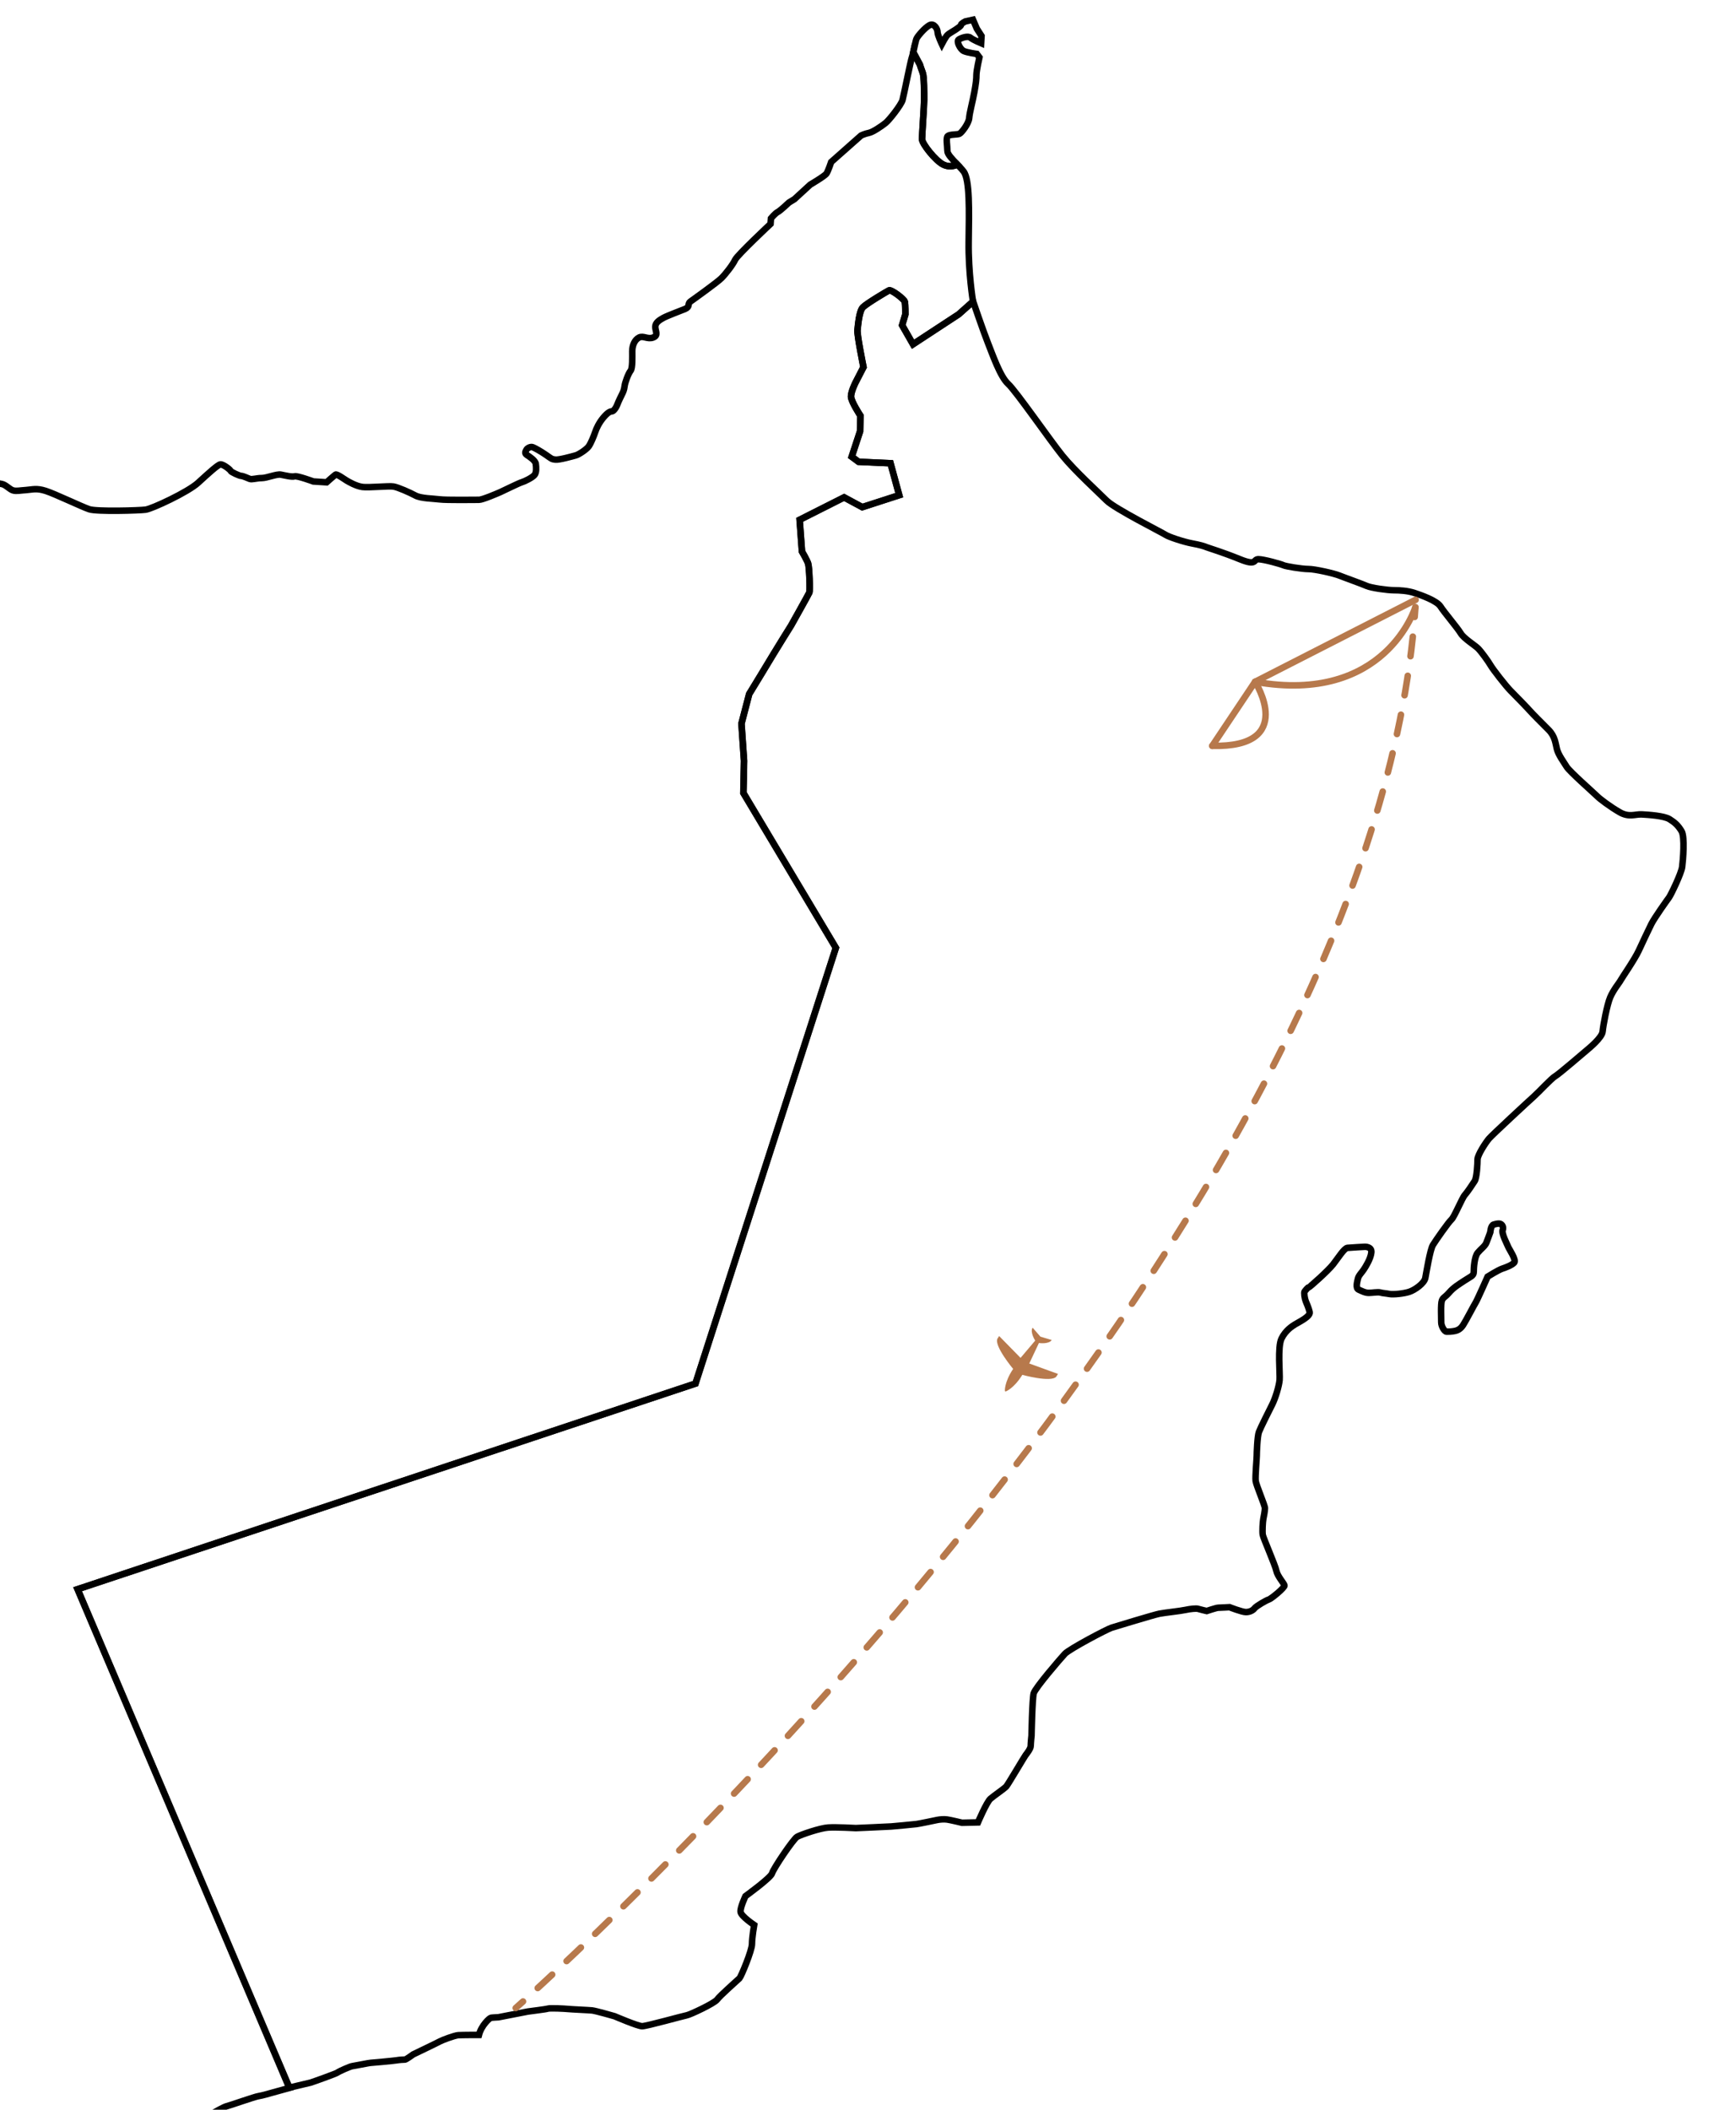 <?xml version="1.0" encoding="utf-8"?>
<!-- Generator: Adobe Illustrator 29.7.1, SVG Export Plug-In . SVG Version: 9.03 Build 0)  -->
<svg version="1.1" xmlns="http://www.w3.org/2000/svg" xmlns:xlink="http://www.w3.org/1999/xlink" x="0px" y="0px"
	 width="532.54px" height="646.84px" viewBox="0 0 532.54 646.84" enable-background="new 0 0 532.54 646.84" xml:space="preserve">
<g id="Autres_pays">
	<path fill="none" stroke="#000000" stroke-width="2" d="M293.67,50.43c0,0-1.97,1.2-4.35,0.02s-6.48-6.37-6.48-7.77
		c0-1.4,0.65-10.26,0.65-12.09c0-1.84,0.01-7.12-0.43-8.24c-0.44-1.11-0.89-2.56-0.89-2.56l-2.01-3.77
		c-0.15,0.67-0.3,1.25-0.42,1.56c-0.39,1.05-2.49,11.66-2.88,13.1c-0.39,1.44-4.06,6.15-5.24,7.07c-1.18,0.92-3.8,2.75-5.11,3.01
		c-1.31,0.26-2.36,0.79-2.36,0.79l-9.17,8.12c0,0-0.92,2.75-1.44,3.54c-0.52,0.79-4.98,3.4-4.98,3.4l-4.85,4.45l-1.7,1.05
		c0,0-2.62,2.49-3.4,2.88c-0.79,0.39-2.1,1.96-2.1,1.96l-0.13,1.7c0,0-10.21,9.56-10.87,11c-0.65,1.44-2.88,4.32-4.19,5.63
		c-1.31,1.31-8.64,6.55-9.56,7.2c-0.92,0.65,0,1.57-1.57,2.23c-1.57,0.65-5.5,2.1-6.68,2.75c-1.18,0.65-2.49,1.44-2.49,2.75
		c0,1.31,1.05,2.62-0.65,3.27c-1.7,0.65-3.01-0.65-4.32,0c-1.31,0.65-2.1,2.36-2.1,4.19c0,1.83,0.13,5.24-0.52,6.02
		c-0.65,0.79-1.7,3.54-1.83,4.71c-0.13,1.18-0.52,1.96-0.79,2.49c-0.26,0.52-1.05,2.1-1.44,3.14c-0.39,1.05-1.18,2.1-1.7,2.1
		c-0.52,0-1.31,0.39-2.62,1.96c-1.31,1.57-2.1,3.27-2.49,4.45c-0.39,1.18-1.31,3.4-1.96,4.32c-0.65,0.92-3.01,2.49-3.93,2.75
		c-0.92,0.26-5.11,1.44-6.29,1.31c-1.18-0.13-1.18-0.26-2.88-1.44c-1.7-1.18-3.41-2.1-4.06-2.36c-0.65-0.26-1.7,0.26-1.96,0.79
		c-0.26,0.52-0.65,1.05,0.13,1.57c0.79,0.52,2.62,1.7,2.75,2.75c0.13,1.05,0.26,2.62-0.39,3.41c-0.65,0.79-3.01,1.96-3.93,2.23
		c-0.92,0.26-5.37,2.49-6.55,3.01c-1.18,0.52-5.5,2.36-6.55,2.36c-1.05,0-10.08,0.13-12.05-0.13c-1.96-0.26-5.76-0.26-7.46-1.18
		c-1.7-0.92-5.24-2.49-6.68-2.75c-1.44-0.26-7.6,0.39-9.56,0.13c-1.96-0.26-4.19-1.57-4.85-1.96c-0.65-0.39-3.01-2.1-3.4-1.83
		c-0.39,0.26-2.75,2.36-2.75,2.36l-4.06-0.26c0,0-4.98-1.83-5.76-1.57c-0.79,0.26-2.88-0.26-4.19-0.52
		c-1.31-0.26-4.32,1.05-5.89,1.05c-1.57,0-3.01,0.52-3.67,0.26c-0.65-0.26-2.1-0.92-2.62-0.92c-0.52,0-3.14-1.18-3.27-1.57
		c-0.13-0.39-2.36-2.1-3.14-1.96c-0.79,0.13-3.67,2.75-6.81,5.63c-3.14,2.88-14.14,7.99-16.11,8.25
		c-1.96,0.26-14.93,0.65-17.29-0.13c-2.36-0.79-10.48-4.71-13.36-5.63c-2.88-0.92-4.06-0.39-6.02-0.26
		c-1.96,0.13-2.88,0.39-3.93,0.13c-1.05-0.26-2.23-1.7-3.4-1.96c-1.18-0.26-2.1-0.39-2.62-0.52c-0.52-0.13-5.11-0.13-5.11-0.13
		v504.02l65.92-0.21c0,0,9.22-5.43,10.53-5.76c1.32-0.33,8.72-2.96,9.88-3.13c1.15-0.16,3.95-0.99,3.95-0.99l5.54-1.53L23.8,487.26
		l189.53-63.06l43.06-133.6l-28.36-47.47l0.2-9.85l-0.79-11.42l2.36-9.06c0,0,7.02-11.49,7.47-12.3c0.45-0.81,5.4-8.73,5.4-8.73
		s5.31-9.45,5.58-10.08c0.27-0.63,0-7.83-0.36-8.91c-0.36-1.08-1.89-3.69-1.89-3.69l-0.72-9.72l13.65-6.88l5.56,3l11.34-3.67
		l-2.67-9.79l-9.79-0.44l-2.11-1.56l2.56-7.79l0.11-4.78c0,0-2.89-4.39-2.89-5.89c0-1.5,1.33-4.17,1.33-4.17l2.5-4.84
		c0,0-2-9.84-1.84-11.35c0.17-1.5,0.5-5.84,1.67-7.01c1.17-1.17,7.34-4.84,8.01-5.17c0.67-0.33,4.67,2.67,4.84,3.5
		c0.17,0.83,0.17,3.84,0.17,3.84l-1,3.34l3.34,5.84l14.01-9.18l4.41-3.93c0,0-1.46-8.85-1.33-18.28c0.13-9.43,0.39-19.12-1.57-21.61
		C295.01,51.81,294.32,51.11,293.67,50.43z"/>
</g>
<g id="Oman_seul">
	<path fill="none" stroke="#000000" stroke-width="2" d="M461.02,376.98c-0.61,1.02,1.42,4.68,1.63,5.29
		c0.2,0.61,2.64,4.07,1.83,4.88c-0.81,0.81-2.44,1.42-3.66,1.83c-1.22,0.41-4.47,2.44-4.47,2.44s-3.25,7.32-3.66,7.93
		c-0.41,0.61-3.05,5.7-3.86,6.92c-0.81,1.22-1.63,1.63-2.64,1.83c-1.02,0.2-1.83,0.2-2.44,0.2c-0.61,0-1.63-1.63-1.63-2.85
		s-0.2-5.69,0.2-6.71c0.41-1.02,0.81-0.81,2.24-2.44c1.42-1.63,2.85-2.44,4.68-3.66c1.83-1.22,2.85-1.42,2.85-2.64
		c0-1.22,0.2-4.68,1.22-5.9c1.02-1.22,2.24-2.03,2.64-3.05c0.41-1.02,1.22-3.25,1.22-3.25s0.13-2.11,1.05-2.35
		c0.92-0.25,1.96-0.55,2.51,0.12C461.27,376.23,461.02,376.98,461.02,376.98z"/>
	<path fill="none" stroke="#000000" stroke-width="2" d="M88.78,640.07c0,0,5.94-1.38,6.45-1.52c0.51-0.14,7.88-2.75,8.32-3.11
		c0.43-0.36,3.9-1.88,4.48-1.95c0.58-0.07,5.28-1.01,5.57-1.01c0.29,0,7.38-0.65,8.1-0.79c0.72-0.14,2.17-0.22,2.53-0.22
		c0.36,0,2.53-1.59,2.53-1.59s7.4-3.55,8.15-3.97c0.75-0.42,4.5-1.83,5.67-1.92c1.17-0.08,6.34-0.08,6.34-0.08
		c0.75-2.92,3.25-5.17,3.67-5.25c0.42-0.08,2.34-0.17,2.34-0.17s8.34-1.64,9.01-1.75c0.67-0.11,5.45-0.67,6.12-0.89
		c0.67-0.22,5.23,0,6.23,0.11c1,0.11,6.23,0.33,7.34,0.44c1.11,0.11,6.9,1.78,6.9,1.78s7.12,3.06,8.45,3.06
		c1.33,0,12.68-3.17,13.68-3.34c1-0.17,8.51-3.67,9.34-4.84c0.83-1.17,6.34-6.01,6.84-6.51c0.5-0.5,3.84-8.51,3.84-10.51
		c0-2,0.67-5.84,0.67-5.84s-4-2.67-4.17-4c-0.17-1.33,1.5-4.84,1.5-4.84s7.84-5.67,8.17-7.01c0.33-1.34,6.51-10.51,7.67-11.18
		c1.17-0.67,7.01-2.67,9.51-2.84c2.5-0.17,8.51,0.17,8.51,0.17s10.12-0.44,10.86-0.5c0.73-0.07,6.75-0.6,7.75-0.74
		c1-0.13,5.74-1.13,6.41-1.27c0.67-0.13,1.94-0.27,2.94-0.13c1,0.13,4.61,1,4.61,1l4.89-0.11c0,0,2.67-6.26,3.84-7.26
		c1.17-1,4.25-3.09,4.84-3.75c0.58-0.67,5.59-9.18,5.92-9.59c0.33-0.42,1.58-2,1.58-2.84c0-0.83,0.25-3.17,0.25-3.17
		s0.22-11.29,0.67-12.96c0.45-1.67,8.23-10.68,9.57-12.12c1.34-1.45,12.9-7.56,14.35-8.01c1.45-0.45,12.96-3.95,14.63-4.28
		c1.67-0.33,6.51-0.83,8.01-1.17c1.5-0.33,3.34-0.5,3.84-0.33c0.5,0.17,2.67,0.67,2.67,0.67s3-1,3.5-1c0.5,0,3.5-0.17,3.5-0.17
		s3.84,1.5,5.01,1.5s2.17-0.5,2.67-1.17c0.5-0.67,3.67-2.5,4.34-2.67s5-3.67,4.84-4.34c-0.17-0.67-2.17-2.84-2.5-4.5
		c-0.33-1.67-4-10.01-4.17-11.01c-0.17-1,0-4,0.17-4.84c0.17-0.83,0.5-2.5,0.5-3.34c0-0.84-2.67-7.01-2.84-8.34
		c-0.17-1.33,0.33-6.84,0.33-7.67c0-0.83,0.17-6.01,0.67-7.34c0.5-1.33,3.18-6.64,4.12-8.51c0.94-1.88,2.05-5.55,2.22-7.43
		c0.17-1.88-0.68-10.16,0.6-12.72c1.28-2.56,3.24-3.76,4.18-4.35c0.94-0.6,4.78-2.39,4.44-3.76c-0.34-1.37-0.85-2.48-1.2-3.33
		c-0.34-0.85-0.6-2.65-0.34-2.99c0.26-0.34,0.94-1.2,1.28-1.28c0.34-0.08,5.94-5.07,7.5-7.07c1.56-2,3.34-4.89,4.34-5.01
		c1-0.11,5.34-0.33,5.34-0.33s2.22-0.11,2,1.78c-0.22,1.89-1.67,4.23-2.34,5.23c-0.67,1-1.56,1.78-1.78,2.78
		c-0.22,1-0.78,2.89,0.22,3.34c1,0.45,2,1,3.11,1c1.11,0,2.78-0.33,3.56-0.11c0.78,0.22,1.56,0.22,2.78,0.45
		c1.22,0.22,4.45-0.11,6.12-0.67c1.67-0.56,4.56-2.56,4.89-4.23c0.33-1.67,1.45-8.68,2.34-10.12c0.89-1.45,4.78-7.01,5.67-7.79
		c0.89-0.78,3.23-6.56,4.12-7.56c0.89-1,2.34-3.23,3-4.23c0.67-1,0.89-5.34,0.89-6.67c0-1.33,2.5-5.17,3.5-6.34
		c1-1.17,12.35-11.68,13.85-13.01c1.5-1.33,5.34-5.51,6.51-6.17c1.17-0.67,8.51-7.01,9.51-7.84c1-0.83,4.84-4,5-5.84
		c0.17-1.83,1.34-8.18,2.34-10.51c1-2.34,2.84-4.5,3.17-5.17c0.33-0.67,4.26-6.3,5.57-9.11c1.31-2.8,2.89-6.22,3.86-8.15
		c0.96-1.93,4.91-7.45,5.43-8.15c0.53-0.7,3.77-7.36,4.03-9.38c0.26-2.02,0.88-9.2-0.18-10.95c-1.05-1.75-2.01-2.63-3.68-3.68
		c-1.67-1.05-6.53-1.36-8.53-1.47c-2-0.11-3.89,1-6.79-0.67c-2.89-1.67-6.01-4-7.01-5.01c-1-1-8.34-7.45-9.23-8.9
		c-0.89-1.45-2.56-3.67-3-5.45c-0.45-1.78-0.56-3.89-2.56-5.9c-2-2-5-5-5.67-5.78c-0.67-0.78-4.45-4.67-5.95-6.17
		c-1.5-1.5-5.51-6.67-6.17-7.84c-0.67-1.17-2.84-4.17-3.84-5.17c-1-1-4.34-3-5.34-4.67c-1-1.67-5-6.34-6.17-8.17
		c-1.17-1.84-6.01-3.5-8.01-4.17c-2-0.67-4.5-0.83-6.34-0.83c-1.83,0-6.84-0.67-8.34-1.33c-1.5-0.67-6.67-2.5-8.34-3.17
		c-1.67-0.67-7.51-2-9.51-2c-2,0-7.01-0.83-7.67-1.17c-0.67-0.33-6.01-1.84-7.67-1.84s-0.33,2.17-5.67,0
		c-5.34-2.17-9.34-3.34-10.18-3.67c-0.83-0.33-1.83-0.67-4.5-1.17c-2.67-0.5-7.17-2-8.17-2.67c-1-0.67-15.57-8.01-18.02-10.46
		c-2.45-2.45-9.79-9.12-13.57-13.79c-3.78-4.67-14.24-19.8-16.68-22.02c-2.45-2.22-4.89-9.34-6.23-12.68
		c-1.33-3.34-4.48-12.55-4.48-12.55l-4.42,3.93l-14.01,9.18l-3.34-5.84l1-3.34c0,0,0-3-0.17-3.84c-0.17-0.83-4.17-3.84-4.84-3.5
		c-0.67,0.33-6.84,4-8.01,5.17c-1.17,1.17-1.5,5.51-1.67,7.01c-0.17,1.5,1.84,11.35,1.84,11.35l-2.5,4.84c0,0-1.33,2.67-1.33,4.17
		c0,1.5,2.89,5.89,2.89,5.89l-0.11,4.78l-2.56,7.79l2.11,1.56l9.79,0.44l2.67,9.79l-11.34,3.67l-5.56-3l-13.65,6.88l0.72,9.72
		c0,0,1.53,2.61,1.89,3.69c0.36,1.08,0.63,8.28,0.36,8.91c-0.27,0.63-5.58,10.08-5.58,10.08s-4.95,7.92-5.4,8.73
		c-0.45,0.81-7.47,12.3-7.47,12.3l-2.36,9.06l0.79,11.42l-0.2,9.85l28.36,47.47l-43.06,133.6L23.8,487.26L88.78,640.07z"/>
	<path fill="none" stroke="#000000" stroke-width="2" d="M293.67,50.42c0,0-1.97,1.21-4.34,0.02s-6.48-6.37-6.48-7.77
		c0-1.4,0.65-10.26,0.65-12.09c0-1.84,0.01-7.12-0.43-8.24c-0.44-1.11-0.89-2.56-0.89-2.56l-2.02-3.75
		c0.35-1.57,0.75-3.67,1.03-4.23c0.39-0.79,2.49-3.27,3.93-4.06c1.44-0.79,2.49,1.18,2.49,2.1c0,0.92,1.31,3.67,1.31,3.67
		s1.18-2.23,1.7-2.75c0.52-0.52,2.23-1.44,2.75-1.83c0.52-0.39,1.44-0.92,1.44-1.31c0-0.39,1.31-1.05,1.31-1.05l2.36-0.52l1.18,2.75
		l1.44,2.23l-0.13,2.23c0,0-2.49-1.05-3.27-1.7c-0.79-0.65-2.62,0-3.54,0.52c-0.92,0.52,0.39,3.01,1.44,3.54
		c1.05,0.52,4.06,0.92,4.06,0.92l0.79,1.05c0,0-0.92,4.06-0.92,5.37c0,1.31-0.13,2.49-0.65,5.37c-0.52,2.88-1.44,6.15-1.57,7.86
		c-0.13,1.7-2.36,4.58-3.01,4.85c-0.65,0.26-2.88,0.13-3.54,0.65c-0.65,0.52-0.13,3.14-0.13,4.58
		C290.61,47.27,292.09,48.77,293.67,50.42z"/>
</g>
<g id="Circuit">
	<path fill="none" stroke="#C1063B" stroke-width="2" stroke-linecap="round" stroke-linejoin="round" stroke-miterlimit="10" d="
		M387.77,197.6"/>
	<path fill="#B7794C" d="M319.19,409.83l3.44,1.02c-0.88,1.37-3.93,0.92-3.93,0.92l-2.96,6.28l8.82,3.2l-0.54,0.84
		c-1.63,1.86-10.41-0.56-10.41-0.56c-2.62,4.24-5.12,5.11-5.12,5.11l-0.23-0.15c0,0-0.24-2.64,2.53-6.78c0,0-5.85-7-4.83-9.24
		l0.54-0.84l6.57,6.7l4.49-5.3c0,0-1.68-2.59-0.79-3.96l2.35,2.7L319.19,409.83z"/>
	<polyline fill="none" stroke="#B7794C" stroke-width="2" stroke-linecap="round" stroke-linejoin="round" points="434.26,183.9 
		385.01,209.04 371.88,228.68 	"/>
	<g>
		<g>
			<path fill="none" stroke="#B7794C" stroke-width="2" stroke-linecap="round" stroke-linejoin="round" d="M434.19,186.17
				c-0.07,1-0.14,1.99-0.22,2.99"/>
			
				<path fill="none" stroke="#B7794C" stroke-width="2" stroke-linecap="round" stroke-linejoin="round" stroke-dasharray="6.055,6.055" d="
				M433.4,195.19c-19.03,180.45-236.65,385.36-270.72,416.43"/>
			<path fill="none" stroke="#B7794C" stroke-width="2" stroke-linecap="round" stroke-linejoin="round" d="M160.44,613.66
				c-1.46,1.32-2.23,2-2.23,2"/>
		</g>
	</g>
	<path fill="none" stroke="#B7794C" stroke-width="2" stroke-linecap="round" stroke-linejoin="round" d="M385.01,209.04
		c40.01,7.13,49.17-22.87,49.17-22.87"/>
	<path fill="none" stroke="#B7794C" stroke-width="2" stroke-linecap="round" stroke-linejoin="round" d="M371.88,228.68
		c26.11,0.6,13.14-19.64,13.14-19.64"/>
</g>
</svg>
